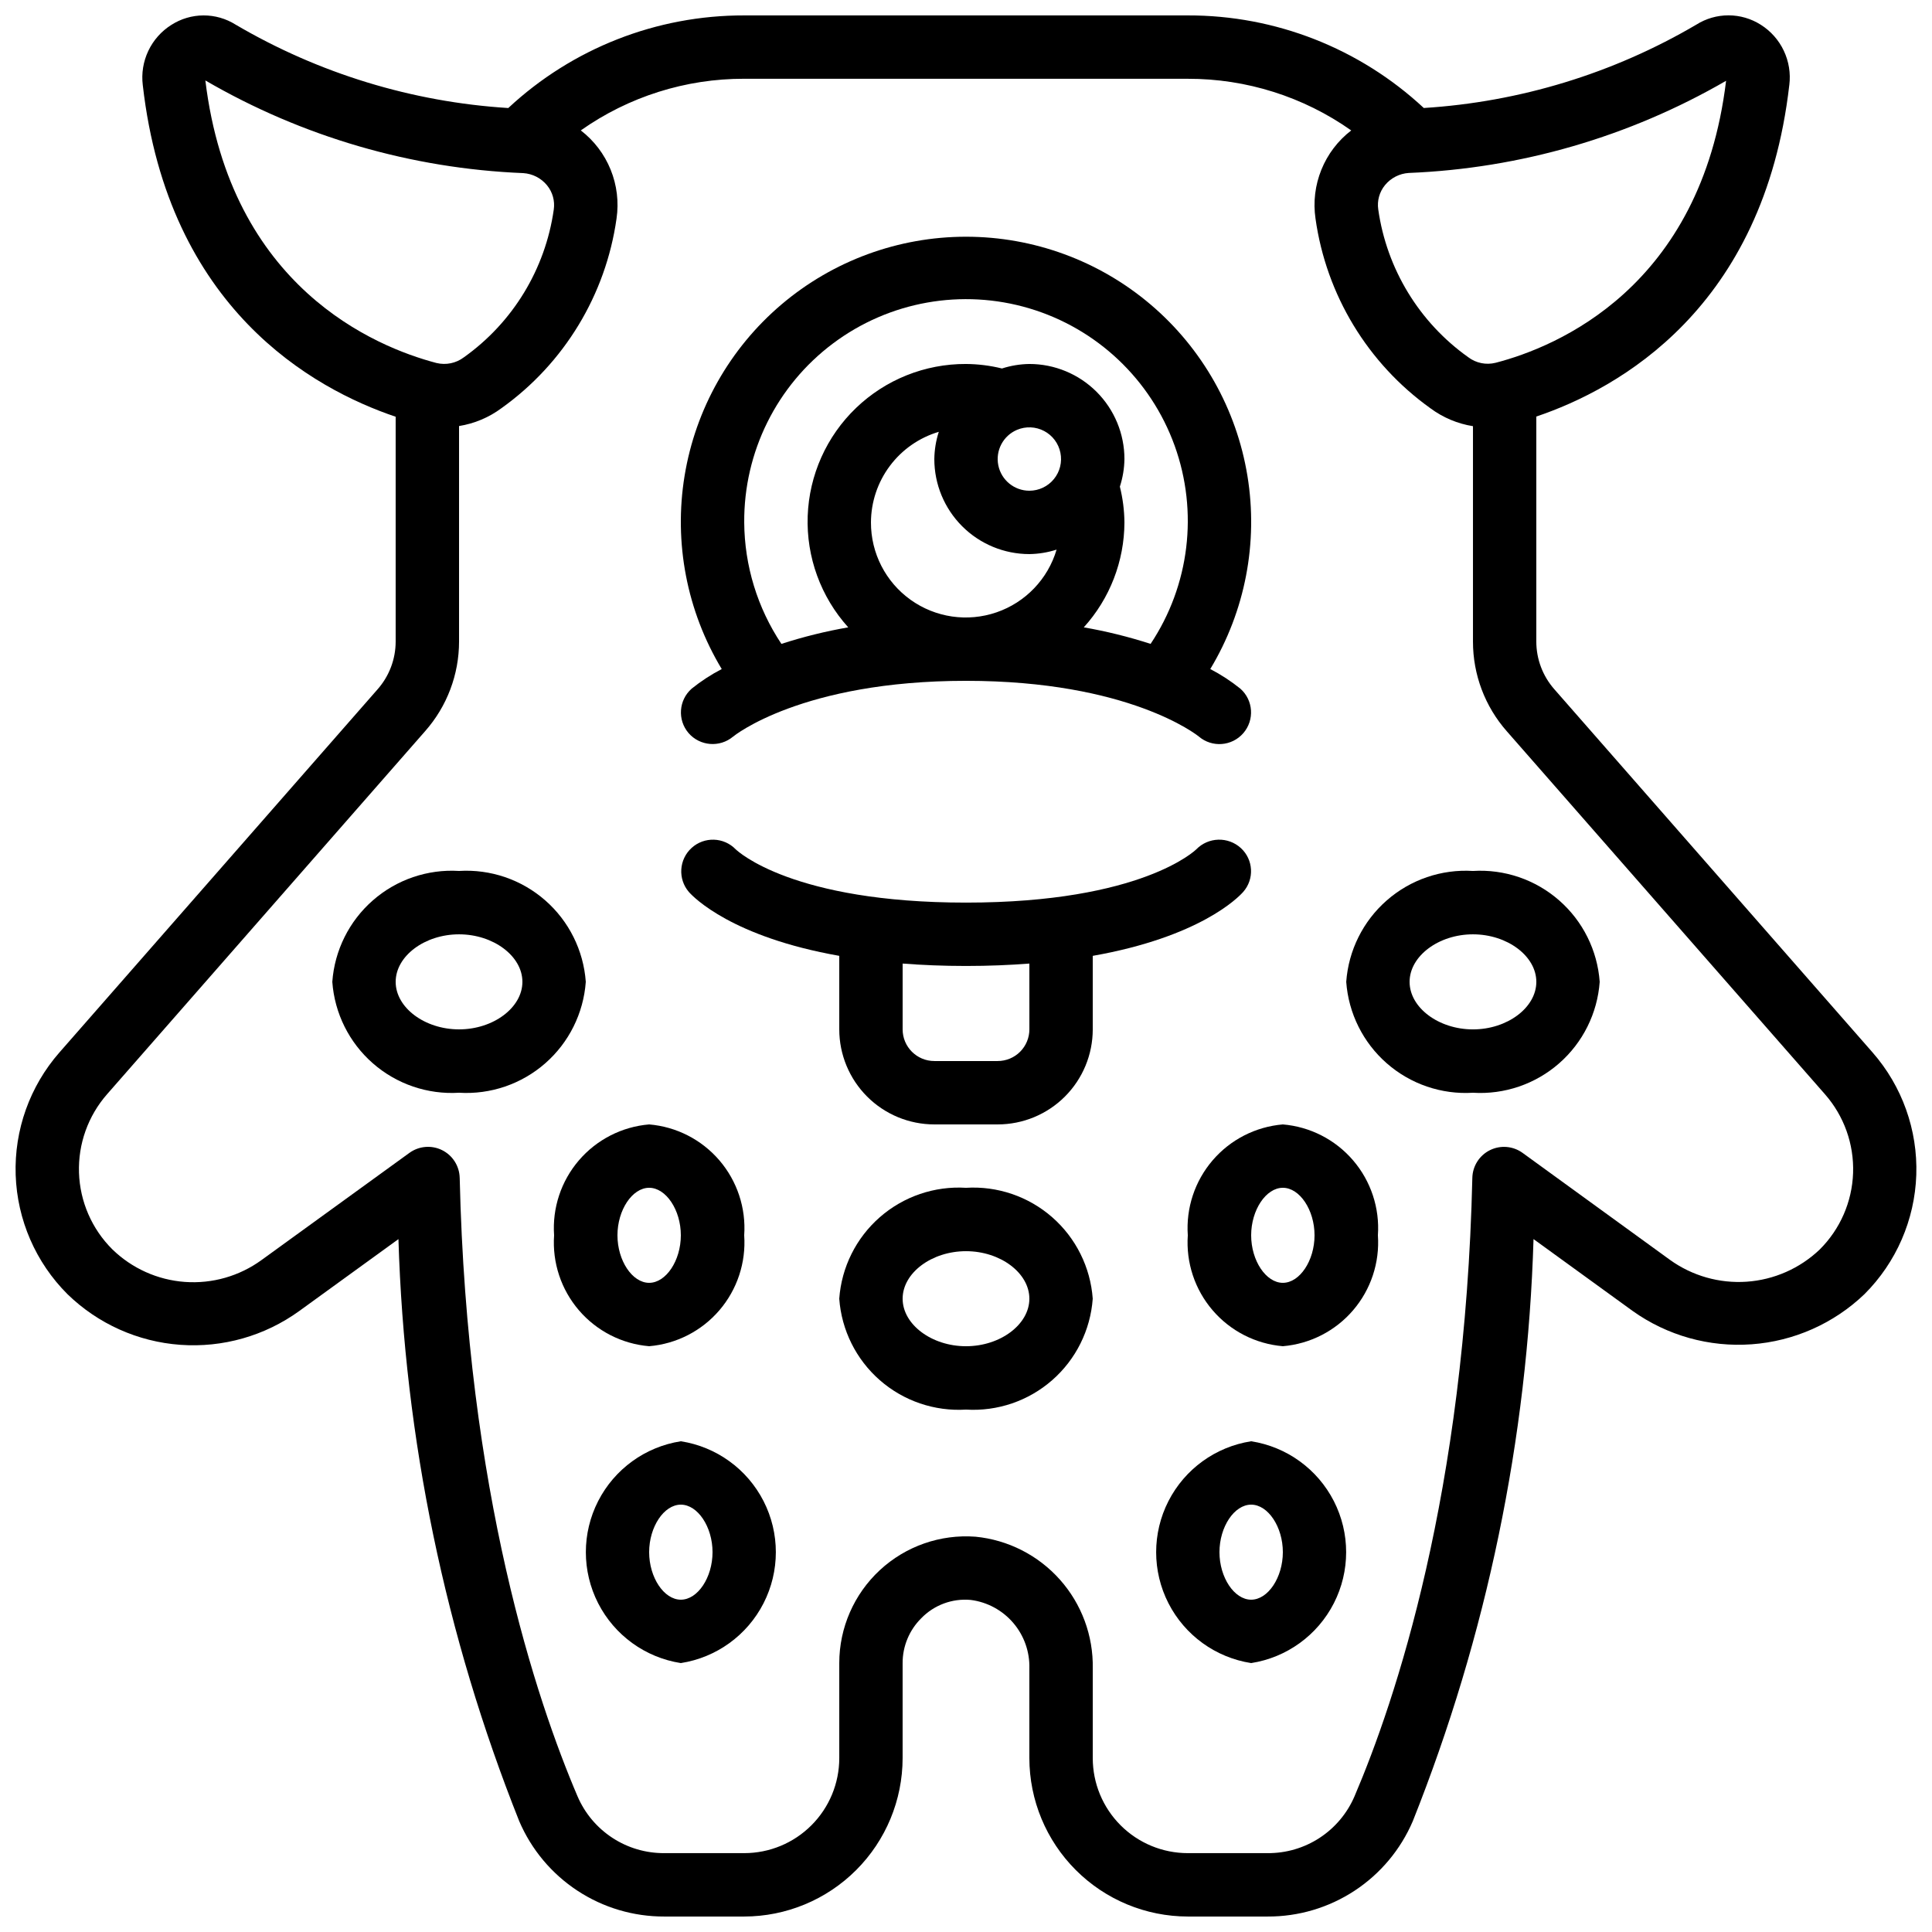 <?xml version="1.0" encoding="UTF-8"?>
<!-- Uploaded to: SVG Repo, www.svgrepo.com, Generator: SVG Repo Mixer Tools -->
<svg width="800px" height="800px" version="1.1" viewBox="144 144 512 512" xmlns="http://www.w3.org/2000/svg">
 <defs>
  <clipPath id="a">
   <path d="m148.09 148.09h503.81v503.81h-503.81z"/>
  </clipPath>
 </defs>
 <g clip-path="url(#a)">
  <path d="m244.04 326.7-84.293 96.211c-7.848 8.957-11.992 20.562-11.594 32.461 0.402 11.902 5.312 23.203 13.742 31.613 8.074 7.848 18.66 12.594 29.887 13.406 11.23 0.812 22.387-2.356 31.512-8.953l26.301-19.062h-0.004c1.586 52.891 12.418 105.1 32.008 154.25 3.219 7.523 8.582 13.93 15.422 18.426 6.836 4.496 14.848 6.875 23.027 6.848h21.172c11.129-0.012 21.801-4.441 29.672-12.312 7.871-7.867 12.297-18.539 12.309-29.672v-25.188c-0.008-4.457 1.77-8.73 4.93-11.867 3.414-3.527 8.246-5.316 13.133-4.859 4.379 0.562 8.391 2.731 11.258 6.086 2.871 3.356 4.391 7.656 4.269 12.066v23.762c0.012 11.133 4.441 21.805 12.312 29.672 7.867 7.871 18.539 12.301 29.672 12.312h21.168c8.184 0.035 16.191-2.344 23.031-6.836 6.84-4.492 12.203-10.898 15.426-18.422 19.59-49.16 30.422-101.37 32-154.27l26.289 19.062c9.156 6.516 20.297 9.637 31.508 8.82 11.207-0.812 21.781-5.508 29.898-13.281 8.43-8.406 13.34-19.707 13.742-31.602 0.398-11.898-3.742-23.5-11.582-32.457l-84.332-96.246c-3.082-3.496-4.785-7.996-4.785-12.66v-59.617c21.832-7.379 60.254-28.641 67.047-87.871l0.004-0.004c0.383-3.102-0.125-6.246-1.465-9.074-1.336-2.824-3.449-5.211-6.094-6.879-2.555-1.625-5.516-2.492-8.543-2.496-3.027-0.004-5.996 0.852-8.555 2.473-22.004 12.922-46.742 20.488-72.211 22.082-16.98-15.816-39.34-24.59-62.547-24.535h-117.55c-23.203-0.051-45.555 8.723-62.523 24.543-25.48-1.594-50.227-9.164-72.238-22.09-2.559-1.613-5.519-2.465-8.543-2.453-3.019 0.012-5.977 0.887-8.52 2.519-2.644 1.668-4.758 4.055-6.094 6.879-1.34 2.824-1.848 5.973-1.465 9.074 6.75 59.23 45.133 80.492 67.016 87.883v59.566c0 4.676-1.711 9.188-4.812 12.688zm357.39-161.29c-6.625 54.746-44.871 70.535-61.07 74.73-2.527 0.637-5.203 0.09-7.281-1.488-12.973-9.227-21.59-23.379-23.828-39.145-0.34-2.305 0.312-4.644 1.789-6.449 1.559-1.898 3.836-3.066 6.289-3.223 29.602-1.195 58.465-9.582 84.102-24.426zm-142.65-0.531c15.504-0.035 30.641 4.746 43.309 13.688-3.512 2.699-6.242 6.289-7.906 10.395-1.664 4.106-2.207 8.582-1.562 12.965 2.84 20.227 13.855 38.402 30.469 50.281 3.32 2.461 7.184 4.086 11.262 4.734v57.098c-0.008 8.75 3.184 17.195 8.969 23.758l84.32 96.199c5.047 5.75 7.707 13.207 7.445 20.852-0.262 7.648-3.43 14.902-8.855 20.293-5.258 5.008-12.098 8.023-19.34 8.523-7.242 0.496-14.434-1.547-20.328-5.785l-39.055-28.348c-2.527-1.832-5.863-2.113-8.66-0.727s-4.594 4.215-4.664 7.336c-1.914 83.465-20.387 138.55-31.234 163.92-1.934 4.492-5.144 8.312-9.234 10.988-4.09 2.676-8.879 4.082-13.766 4.051h-21.168c-6.684 0-13.09-2.652-17.812-7.379-4.727-4.723-7.379-11.129-7.379-17.812v-23.762c0.16-8.66-2.945-17.062-8.707-23.531-5.758-6.469-13.742-10.531-22.363-11.375-9.316-0.699-18.504 2.512-25.355 8.863-6.848 6.352-10.746 15.273-10.75 24.617v25.191-0.004c0 6.684-2.652 13.09-7.379 17.812-4.723 4.727-11.129 7.379-17.809 7.379h-21.172c-4.891 0.031-9.68-1.379-13.773-4.059-4.09-2.676-7.305-6.504-9.23-10.996-10.84-25.383-29.312-80.441-31.227-163.91h-0.004c-0.07-3.121-1.867-5.949-4.664-7.336s-6.133-1.105-8.66 0.727l-39.188 28.398c-5.875 4.269-13.066 6.324-20.309 5.801-7.238-0.523-14.062-3.594-19.258-8.664-5.406-5.391-8.555-12.637-8.809-20.27-0.254-7.629 2.406-15.066 7.438-20.809l84.281-96.203c5.801-6.559 9.004-15.02 9-23.777v-57.098c4.086-0.652 7.949-2.285 11.27-4.754 16.602-11.867 27.613-30.023 30.465-50.23 0.641-4.383 0.102-8.859-1.566-12.965-1.664-4.106-4.394-7.695-7.906-10.395 12.668-8.941 27.805-13.723 43.312-13.688zm-260.36 0.438c25.664 14.926 54.586 23.355 84.246 24.559 2.457 0.156 4.738 1.324 6.297 3.227 1.48 1.801 2.129 4.144 1.789 6.449-2.238 15.766-10.852 29.918-23.828 39.145-2.078 1.566-4.746 2.113-7.273 1.496-16.223-4.266-54.578-20.086-61.23-74.875z"/>
 </g>
 <path d="m290.84 471.37c-0.504 7.227 1.855 14.359 6.57 19.859s11.402 8.922 18.621 9.531c7.219-0.609 13.906-4.031 18.621-9.531 4.711-5.5 7.074-12.633 6.57-19.859 0.504-7.227-1.859-14.359-6.57-19.859-4.715-5.5-11.402-8.922-18.621-9.527-7.219 0.605-13.906 4.027-18.621 9.527s-7.074 12.633-6.57 19.859zm25.191-12.594c4.469 0 8.398 5.879 8.398 12.594-0.004 6.719-3.934 12.594-8.398 12.594-4.469 0-8.398-5.879-8.398-12.594 0-6.719 3.93-12.594 8.398-12.594z"/>
 <path d="m324.43 525.95c-9.426 1.465-17.578 7.367-21.918 15.863-4.34 8.496-4.34 18.559 0 27.055 4.34 8.496 12.492 14.398 21.918 15.863 9.43-1.465 17.582-7.367 21.922-15.863 4.34-8.496 4.34-18.559 0-27.055s-12.492-14.398-21.922-15.863zm0 41.984c-4.469 0-8.398-5.879-8.398-12.594 0-6.719 3.93-12.594 8.398-12.594s8.398 5.879 8.398 12.594c0 6.719-3.93 12.594-8.398 12.594z"/>
 <path d="m475.57 525.95c-9.43 1.465-17.582 7.367-21.922 15.863-4.34 8.496-4.34 18.559 0 27.055 4.34 8.496 12.492 14.398 21.922 15.863 9.426-1.465 17.578-7.367 21.918-15.863 4.34-8.496 4.34-18.559 0-27.055-4.34-8.496-12.492-14.398-21.918-15.863zm0 41.984c-4.469 0-8.398-5.879-8.398-12.594 0-6.719 3.93-12.594 8.398-12.594s8.398 5.879 8.398 12.594c-0.004 6.719-3.934 12.594-8.398 12.594z"/>
 <path d="m458.78 471.37c-0.504 7.227 1.855 14.359 6.57 19.859 4.711 5.5 11.402 8.922 18.617 9.531 7.219-0.609 13.91-4.031 18.621-9.531 4.715-5.5 7.074-12.633 6.57-19.859 0.504-7.227-1.855-14.359-6.57-19.859-4.711-5.5-11.402-8.922-18.621-9.527-7.215 0.605-13.906 4.027-18.617 9.527-4.715 5.5-7.074 12.633-6.57 19.859zm25.188-12.594c4.469 0 8.398 5.879 8.398 12.594 0 6.719-3.93 12.594-8.398 12.594s-8.398-5.879-8.398-12.594c0.004-6.719 3.934-12.594 8.398-12.594z"/>
 <path d="m400 458.78c-8.34-0.512-16.547 2.289-22.836 7.789-6.289 5.504-10.152 13.266-10.754 21.598 0.602 8.336 4.465 16.098 10.754 21.598 6.289 5.504 14.496 8.301 22.836 7.793 8.34 0.508 16.543-2.289 22.832-7.793 6.289-5.5 10.152-13.262 10.754-21.598-0.602-8.332-4.465-16.094-10.754-21.598-6.289-5.5-14.492-8.301-22.832-7.789zm0 41.984c-9.102 0-16.793-5.769-16.793-12.594 0-6.828 7.691-12.594 16.793-12.594s16.793 5.769 16.793 12.594-7.691 12.594-16.793 12.594z"/>
 <path d="m265.65 374.81c-8.34-0.512-16.543 2.289-22.832 7.793-6.289 5.5-10.152 13.262-10.754 21.594 0.602 8.336 4.465 16.098 10.754 21.598 6.289 5.504 14.492 8.305 22.832 7.793 8.34 0.512 16.547-2.289 22.836-7.793 6.285-5.5 10.152-13.262 10.754-21.598-0.602-8.332-4.469-16.094-10.754-21.594-6.289-5.504-14.496-8.305-22.836-7.793zm0 41.984c-9.102 0-16.793-5.769-16.793-12.594 0-6.828 7.691-12.594 16.793-12.594 9.102 0 16.793 5.769 16.793 12.594s-7.691 12.594-16.793 12.594z"/>
 <path d="m534.35 433.59c8.34 0.512 16.547-2.289 22.832-7.793 6.289-5.5 10.152-13.262 10.754-21.598-0.602-8.332-4.465-16.094-10.754-21.594-6.285-5.504-14.492-8.305-22.832-7.793-8.34-0.512-16.547 2.289-22.832 7.793-6.289 5.5-10.152 13.262-10.754 21.594 0.602 8.336 4.465 16.098 10.754 21.598 6.285 5.504 14.492 8.305 22.832 7.793zm0-41.984c9.102 0 16.793 5.769 16.793 12.594 0 6.828-7.691 12.598-16.793 12.598-9.102 0-16.793-5.769-16.793-12.594 0-6.828 7.691-12.598 16.793-12.598z"/>
 <path d="m327.3 326.5c-3.441 3.031-3.816 8.266-0.836 11.758 3.012 3.484 8.266 3.91 11.805 0.957 0.191-0.16 18.172-14.789 61.734-14.789 43.168 0 61.211 14.367 61.707 14.77 3.512 2.984 8.77 2.578 11.781-0.902 3.016-3.484 2.664-8.742-0.789-11.793-2.477-1.992-5.148-3.734-7.969-5.195 9.25-15.359 12.742-33.504 9.848-51.195-2.891-17.695-11.98-33.785-25.645-45.395-13.66-11.609-31.008-17.98-48.934-17.98-17.93 0-35.273 6.371-48.938 17.98-13.66 11.609-22.75 27.699-25.645 45.395-2.894 17.691 0.598 35.836 9.848 51.195-2.82 1.461-5.492 3.203-7.969 5.195zm47.512-44.059c0.02-5.402 1.777-10.652 5.016-14.977 3.238-4.324 7.781-7.492 12.961-9.027-0.75 2.332-1.148 4.762-1.184 7.211 0 6.684 2.652 13.09 7.379 17.812 4.723 4.727 11.129 7.379 17.812 7.379 2.449-0.035 4.879-0.434 7.211-1.184-2.305 7.793-8.242 13.988-15.93 16.625-7.684 2.641-16.176 1.395-22.781-3.34s-10.512-12.371-10.484-20.5zm41.984-8.398v0.004c-3.996 0-7.438-2.812-8.234-6.727-0.793-3.914 1.281-7.848 4.957-9.406 2.32-0.98 4.961-0.867 7.188 0.309 2.231 1.172 3.812 3.289 4.312 5.758 0.504 2.469-0.129 5.031-1.727 6.981-1.594 1.953-3.977 3.086-6.496 3.086zm-75.57 8.398c-0.125-18.637 8.598-36.227 23.508-47.41 14.914-11.184 34.242-14.629 52.102-9.293 17.855 5.34 32.125 18.832 38.453 36.359 6.328 17.531 3.965 37.027-6.367 52.539-5.793-1.875-11.711-3.34-17.707-4.383 6.902-7.621 10.738-17.527 10.773-27.812-0.031-3.195-0.438-6.375-1.211-9.477 0.766-2.367 1.176-4.832 1.211-7.316 0-6.68-2.656-13.086-7.379-17.812-4.727-4.723-11.133-7.379-17.812-7.379-2.469 0.035-4.914 0.438-7.266 1.195-3.117-0.773-6.316-1.172-9.527-1.195-10.859-0.047-21.312 4.133-29.145 11.656-7.832 7.523-12.426 17.797-12.812 28.648-0.387 10.855 3.469 21.43 10.746 29.492-6 1.043-11.918 2.508-17.711 4.383-6.356-9.539-9.781-20.73-9.855-32.195z"/>
 <path d="m473.45 380.38c3.008-3.394 2.734-8.578-0.613-11.637-3.379-3.086-8.594-2.941-11.797 0.328-0.145 0.148-14.391 14.129-61.035 14.129-45.965 0-60.457-13.578-61.027-14.113h-0.004c-3.152-3.266-8.332-3.434-11.688-0.379-3.359 3.055-3.684 8.223-0.73 11.672 1.344 1.52 11.52 11.922 39.859 16.93v19.48c0 6.68 2.656 13.086 7.379 17.812 4.723 4.723 11.133 7.379 17.812 7.379h16.793c6.684 0 13.09-2.656 17.812-7.379 4.727-4.727 7.379-11.133 7.379-17.812v-19.48c28.34-5.004 38.516-15.41 39.859-16.93zm-56.652 36.41c0 2.227-0.887 4.363-2.461 5.938s-3.711 2.457-5.938 2.457h-16.793c-4.637 0-8.398-3.758-8.398-8.395v-17.434c5.18 0.395 10.723 0.637 16.793 0.637 6.07 0 11.613-0.242 16.793-0.637z"/>
</svg>